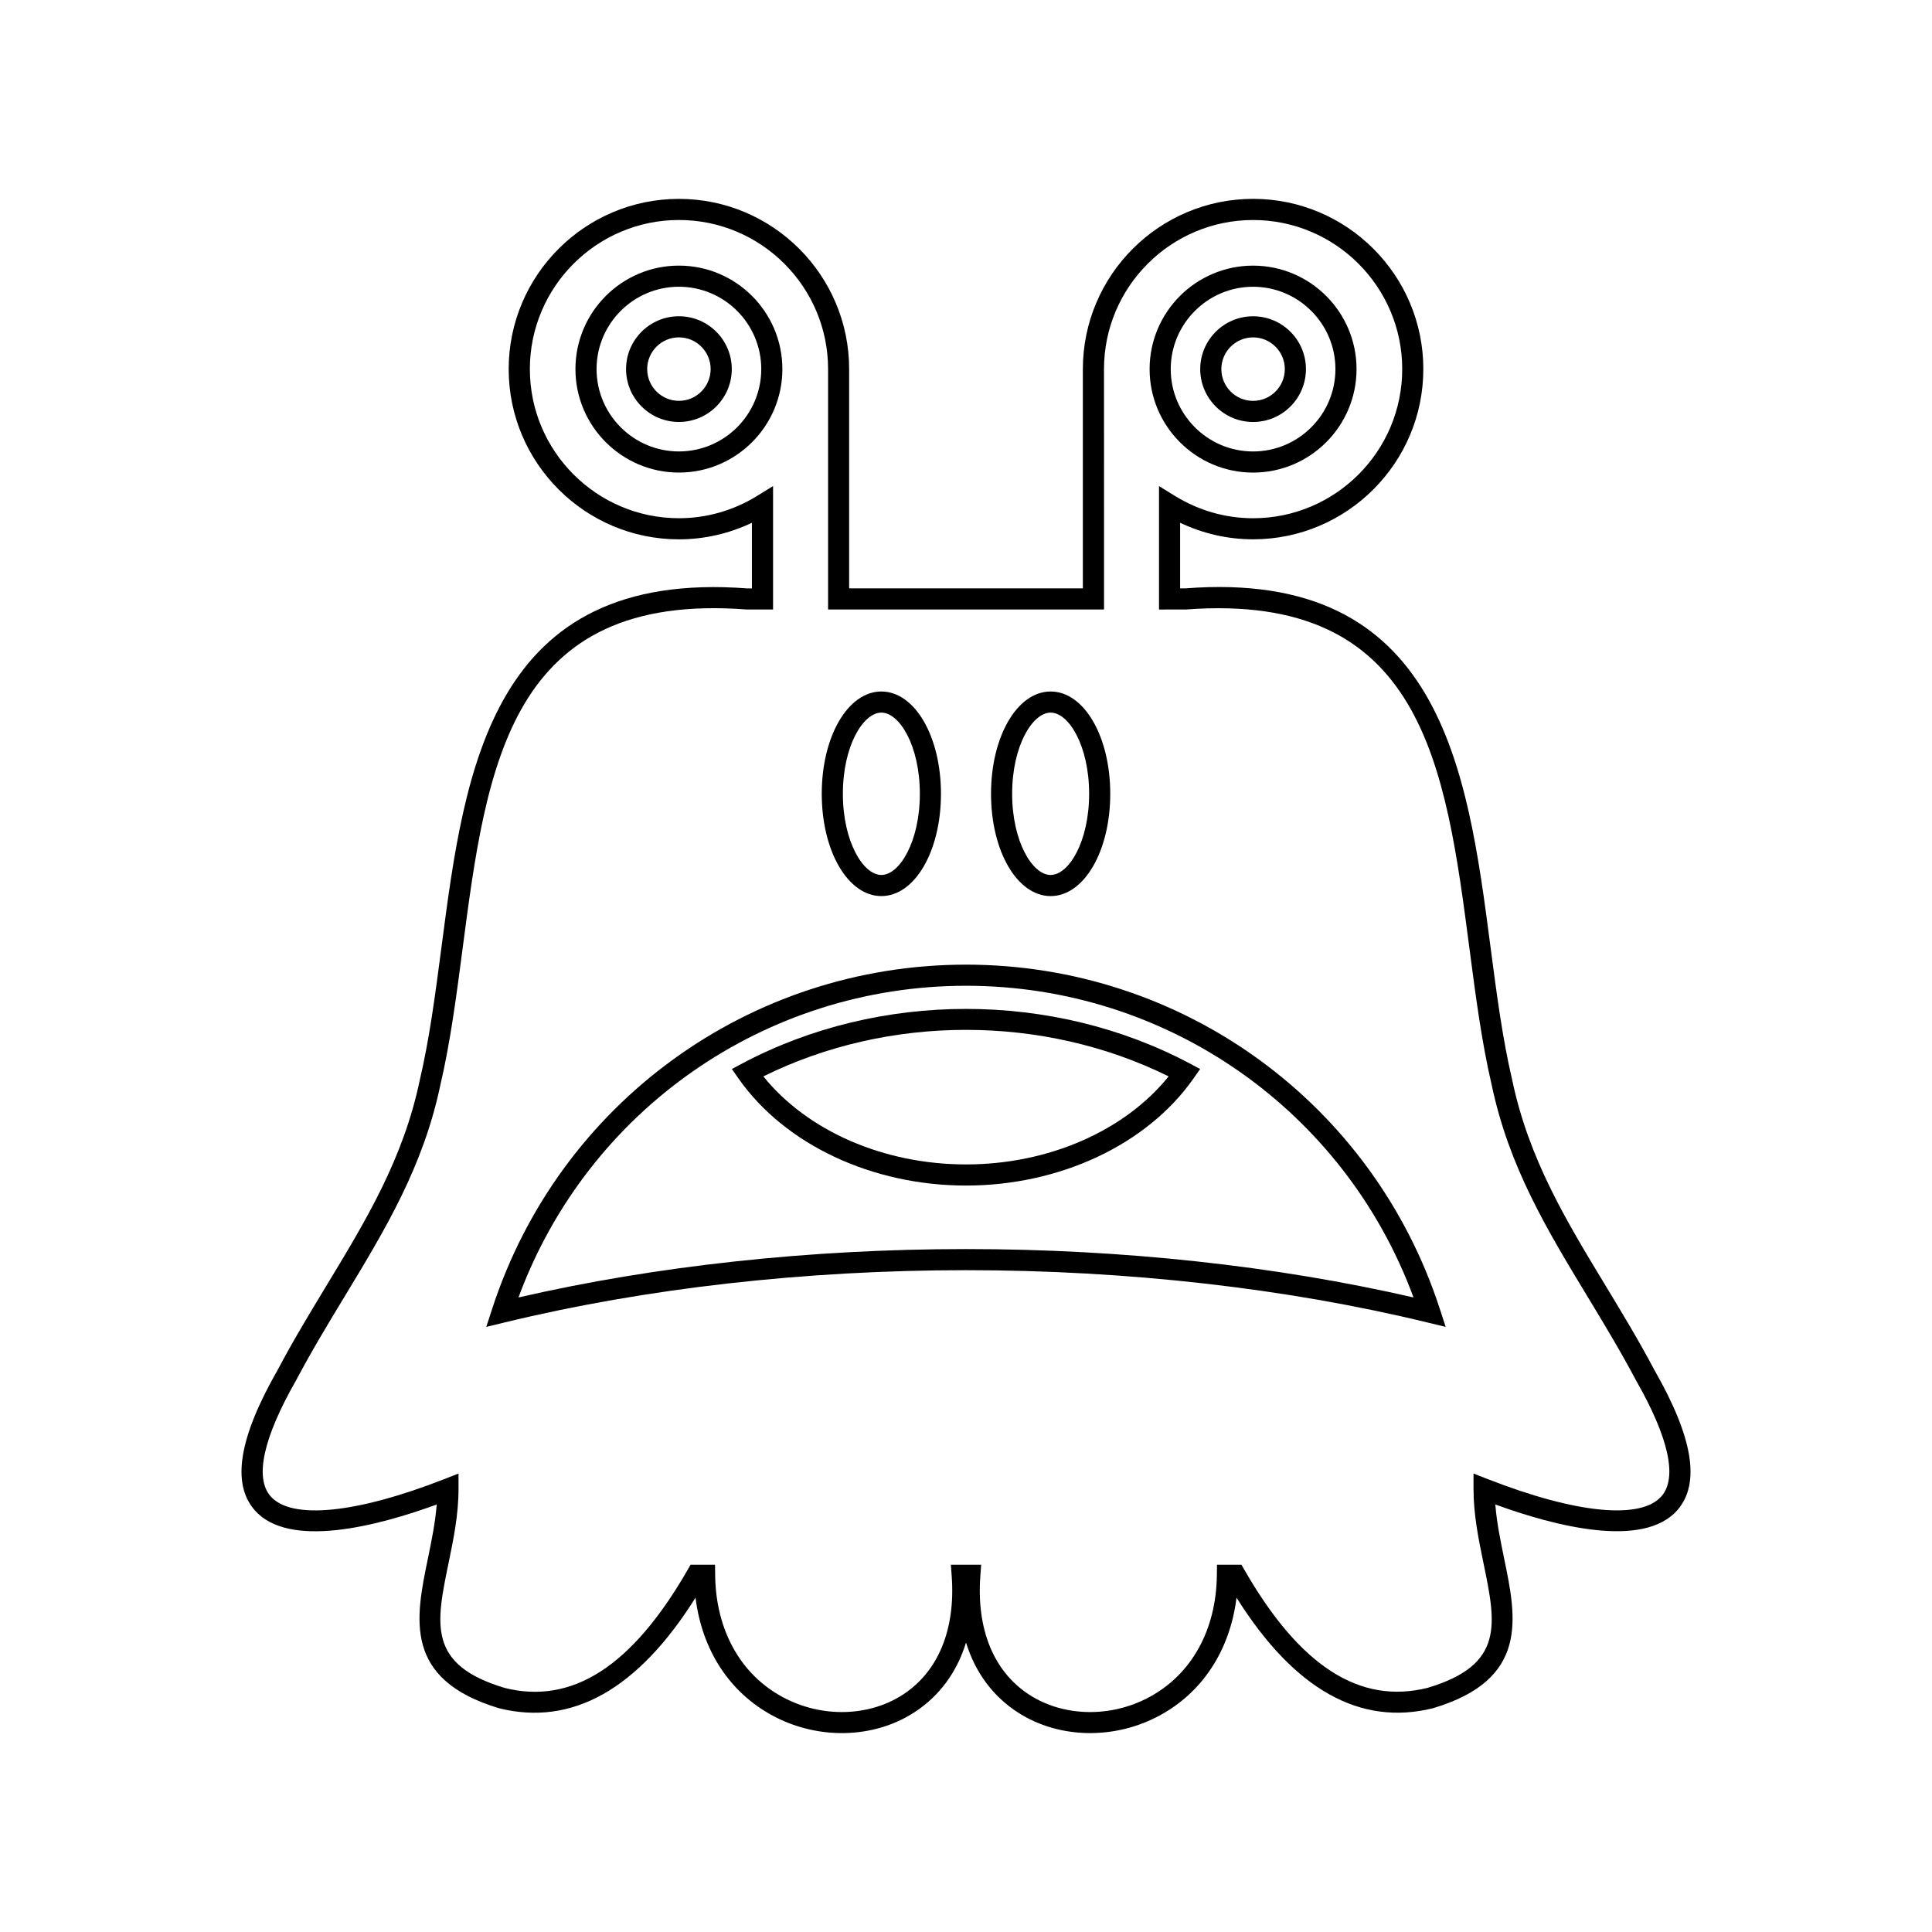 <?xml version="1.0" encoding="UTF-8"?>
<!-- Uploaded to: ICON Repo, www.svgrepo.com, Generator: ICON Repo Mixer Tools -->
<svg fill="#000000" width="800px" height="800px" version="1.1" viewBox="144 144 512 512" xmlns="http://www.w3.org/2000/svg">
 <g>
  <path d="m323.92 214.39c-15.121 0-27.422 12.301-27.422 27.422s12.301 27.422 27.422 27.422c15.117 0 27.418-12.301 27.418-27.422s-12.301-27.422-27.418-27.422zm0 49.246c-12.031 0-21.824-9.789-21.824-21.824 0-12.031 9.789-21.824 21.824-21.824 12.031 0 21.82 9.789 21.82 21.824 0 12.031-9.789 21.824-21.82 21.824z"/>
  <path d="m323.92 227.81c-7.723 0-14.008 6.281-14.008 14.004s6.285 14.012 14.008 14.012c7.723 0 14.008-6.285 14.008-14.012 0-7.723-6.285-14.004-14.008-14.004zm0 22.418c-4.637 0-8.41-3.773-8.41-8.414 0-4.637 3.773-8.406 8.41-8.406s8.41 3.773 8.41 8.406c0 4.641-3.773 8.414-8.41 8.414z"/>
  <path d="m476.08 269.24c15.117 0 27.418-12.301 27.418-27.422s-12.301-27.422-27.418-27.422c-15.121 0-27.422 12.301-27.422 27.422s12.301 27.422 27.422 27.422zm0-49.246c12.031 0 21.82 9.789 21.82 21.824 0 12.031-9.789 21.824-21.82 21.824s-21.824-9.789-21.824-21.824c0-12.031 9.793-21.824 21.824-21.824z"/>
  <path d="m476.08 255.83c7.723 0 14.008-6.285 14.008-14.012 0-7.723-6.285-14.004-14.008-14.004-7.723 0-14.008 6.281-14.008 14.004 0 7.727 6.285 14.012 14.008 14.012zm0-22.418c4.637 0 8.41 3.773 8.41 8.406 0 4.641-3.773 8.414-8.41 8.414s-8.41-3.773-8.41-8.414c0-4.637 3.773-8.406 8.41-8.406z"/>
  <path d="m582.49 507.17c-4.219-7.965-8.723-15.398-13.078-22.59-10.418-17.199-20.254-33.441-24.641-54.27-2.582-10.977-4.141-22.891-5.789-35.5-6.133-46.922-13.086-100.12-80.832-94.887h-1.406v-17.391c6.051 2.887 12.648 4.394 19.34 4.394 24.875 0 45.113-20.238 45.113-45.117 0-24.875-20.238-45.109-45.113-45.109s-45.113 20.238-45.113 45.109v58.109l-61.938 0.008v-58.109c0-24.875-20.238-45.109-45.113-45.109s-45.113 20.238-45.113 45.109c0 24.879 20.238 45.117 45.113 45.117 6.691 0 13.293-1.508 19.34-4.394v17.395l-1.188 0.004c-67.992-5.203-74.918 47.953-81.051 94.875-1.648 12.613-3.207 24.523-5.805 35.566-4.375 20.77-14.215 37.008-24.629 54.207-4.363 7.199-8.871 14.645-13.051 22.543-10.199 17.848-12.195 29.957-6.098 37.02 9.023 10.457 32.648 4.273 48.297-1.438-0.387 4.875-1.387 9.703-2.356 14.406-3.242 15.707-6.594 31.953 18.895 39.594 19.34 4.805 36.812-5.031 52.047-29.312 1.727 13.922 9.012 25.148 20.523 31.309 12.008 6.43 26.715 6.066 37.473-0.926 6.641-4.309 11.273-10.637 13.691-18.488 2.418 7.852 7.051 14.18 13.688 18.488 5.637 3.664 12.359 5.504 19.207 5.504 6.223 0 12.551-1.52 18.266-4.582 11.512-6.16 18.793-17.383 20.523-31.309 15.234 24.281 32.73 34.168 52.168 29.273 25.367-7.606 22.016-23.852 18.77-39.559-0.969-4.703-1.969-9.527-2.356-14.406 15.656 5.711 39.277 11.879 48.297 1.438 6.086-7.047 4.102-19.145-6.082-36.973zm1.84 33.328c-5.457 6.312-22.656 4.629-46.012-4.504l-3.82-1.492v4.102c0 6.844 1.344 13.355 2.644 19.652 3.348 16.219 5.559 26.93-14.773 33.031-18 4.516-33.895-5.707-48.566-31.219l-0.809-1.406h-6.481l-0.031 2.766c-0.168 14.543-6.715 26.332-17.961 32.352-10.23 5.488-22.711 5.211-31.781-0.68-9.383-6.094-13.98-17.266-12.941-31.438l0.223-3h-8.035l0.223 3c1.035 14.176-3.559 25.344-12.941 31.438-9.074 5.887-21.551 6.168-31.785 0.68-11.246-6.019-17.793-17.809-17.961-32.352l-0.031-2.766h-6.481l-0.809 1.406c-14.668 25.512-30.551 35.73-48.441 31.258-20.453-6.141-18.242-16.855-14.895-33.066 1.297-6.297 2.644-12.809 2.644-19.652v-4.102l-3.82 1.492c-23.355 9.141-40.551 10.812-46.012 4.504-4.234-4.902-1.91-15.48 6.766-30.664 4.144-7.84 8.617-15.215 12.938-22.344 10.672-17.617 20.75-34.254 25.305-55.898 2.644-11.25 4.293-23.855 5.887-36.055 6.375-48.773 12.422-94.848 75.289-90.016h7.004v-32.707l-4.266 2.629c-6.254 3.856-13.402 5.887-20.668 5.887-21.789 0-39.516-17.727-39.516-39.52 0-21.789 17.727-39.512 39.516-39.512 21.789 0 39.516 17.723 39.516 39.512v63.707h73.133l-0.012-63.703c0-21.789 17.727-39.512 39.516-39.512 21.789 0 39.516 17.723 39.516 39.512 0 21.789-17.727 39.52-39.516 39.52-7.266 0-14.414-2.035-20.672-5.887l-4.266-2.625v32.703l7.223-0.012c62.707-4.703 68.695 41.258 75.07 90.02 1.594 12.195 3.242 24.809 5.875 36 4.57 21.699 14.648 38.332 25.316 55.945 4.32 7.133 8.789 14.516 12.941 22.352l0.043 0.078c8.625 15.102 10.949 25.68 6.715 30.586z"/>
  <path d="m400 399.64c-57.363 0-107.83 36.664-125.58 91.234l-1.551 4.766 4.875-1.18c37.301-9.059 79.574-13.848 122.25-13.848s84.953 4.789 122.25 13.848l4.875 1.18-1.551-4.766c-17.742-54.57-68.211-91.234-125.57-91.234zm0 75.375c-41.234 0-82.113 4.43-118.6 12.824 18.316-49.617 65.355-82.602 118.6-82.602s100.29 32.992 118.6 82.602c-36.488-8.398-77.367-12.824-118.6-12.824z"/>
  <path d="m340.75 425.81-2.805 1.488 1.824 2.598c12.277 17.449 35.355 28.289 60.23 28.289s47.949-10.84 60.227-28.289l1.824-2.598-2.805-1.488c-36.297-19.25-82.191-19.25-118.5 0zm59.25 26.777c-21.812 0-42.051-8.867-53.703-23.332 33.223-16.445 74.195-16.438 107.4 0-11.648 14.465-31.891 23.332-53.699 23.332z"/>
  <path d="m377.57 381.47c8.859 0 15.797-11.906 15.797-27.109s-6.941-27.109-15.797-27.109c-8.859 0-15.797 11.906-15.797 27.109s6.938 27.109 15.797 27.109zm0-48.621c4.824 0 10.199 8.836 10.199 21.512s-5.375 21.512-10.199 21.512c-4.824 0-10.199-8.836-10.199-21.512s5.375-21.512 10.199-21.512z"/>
  <path d="m422.43 381.47c8.859 0 15.797-11.906 15.797-27.109s-6.938-27.109-15.797-27.109-15.797 11.906-15.797 27.109c-0.004 15.203 6.938 27.109 15.797 27.109zm0-48.621c4.824 0 10.199 8.836 10.199 21.512s-5.375 21.512-10.199 21.512c-4.824 0-10.199-8.836-10.199-21.512-0.004-12.676 5.375-21.512 10.199-21.512z"/>
 </g>
</svg>